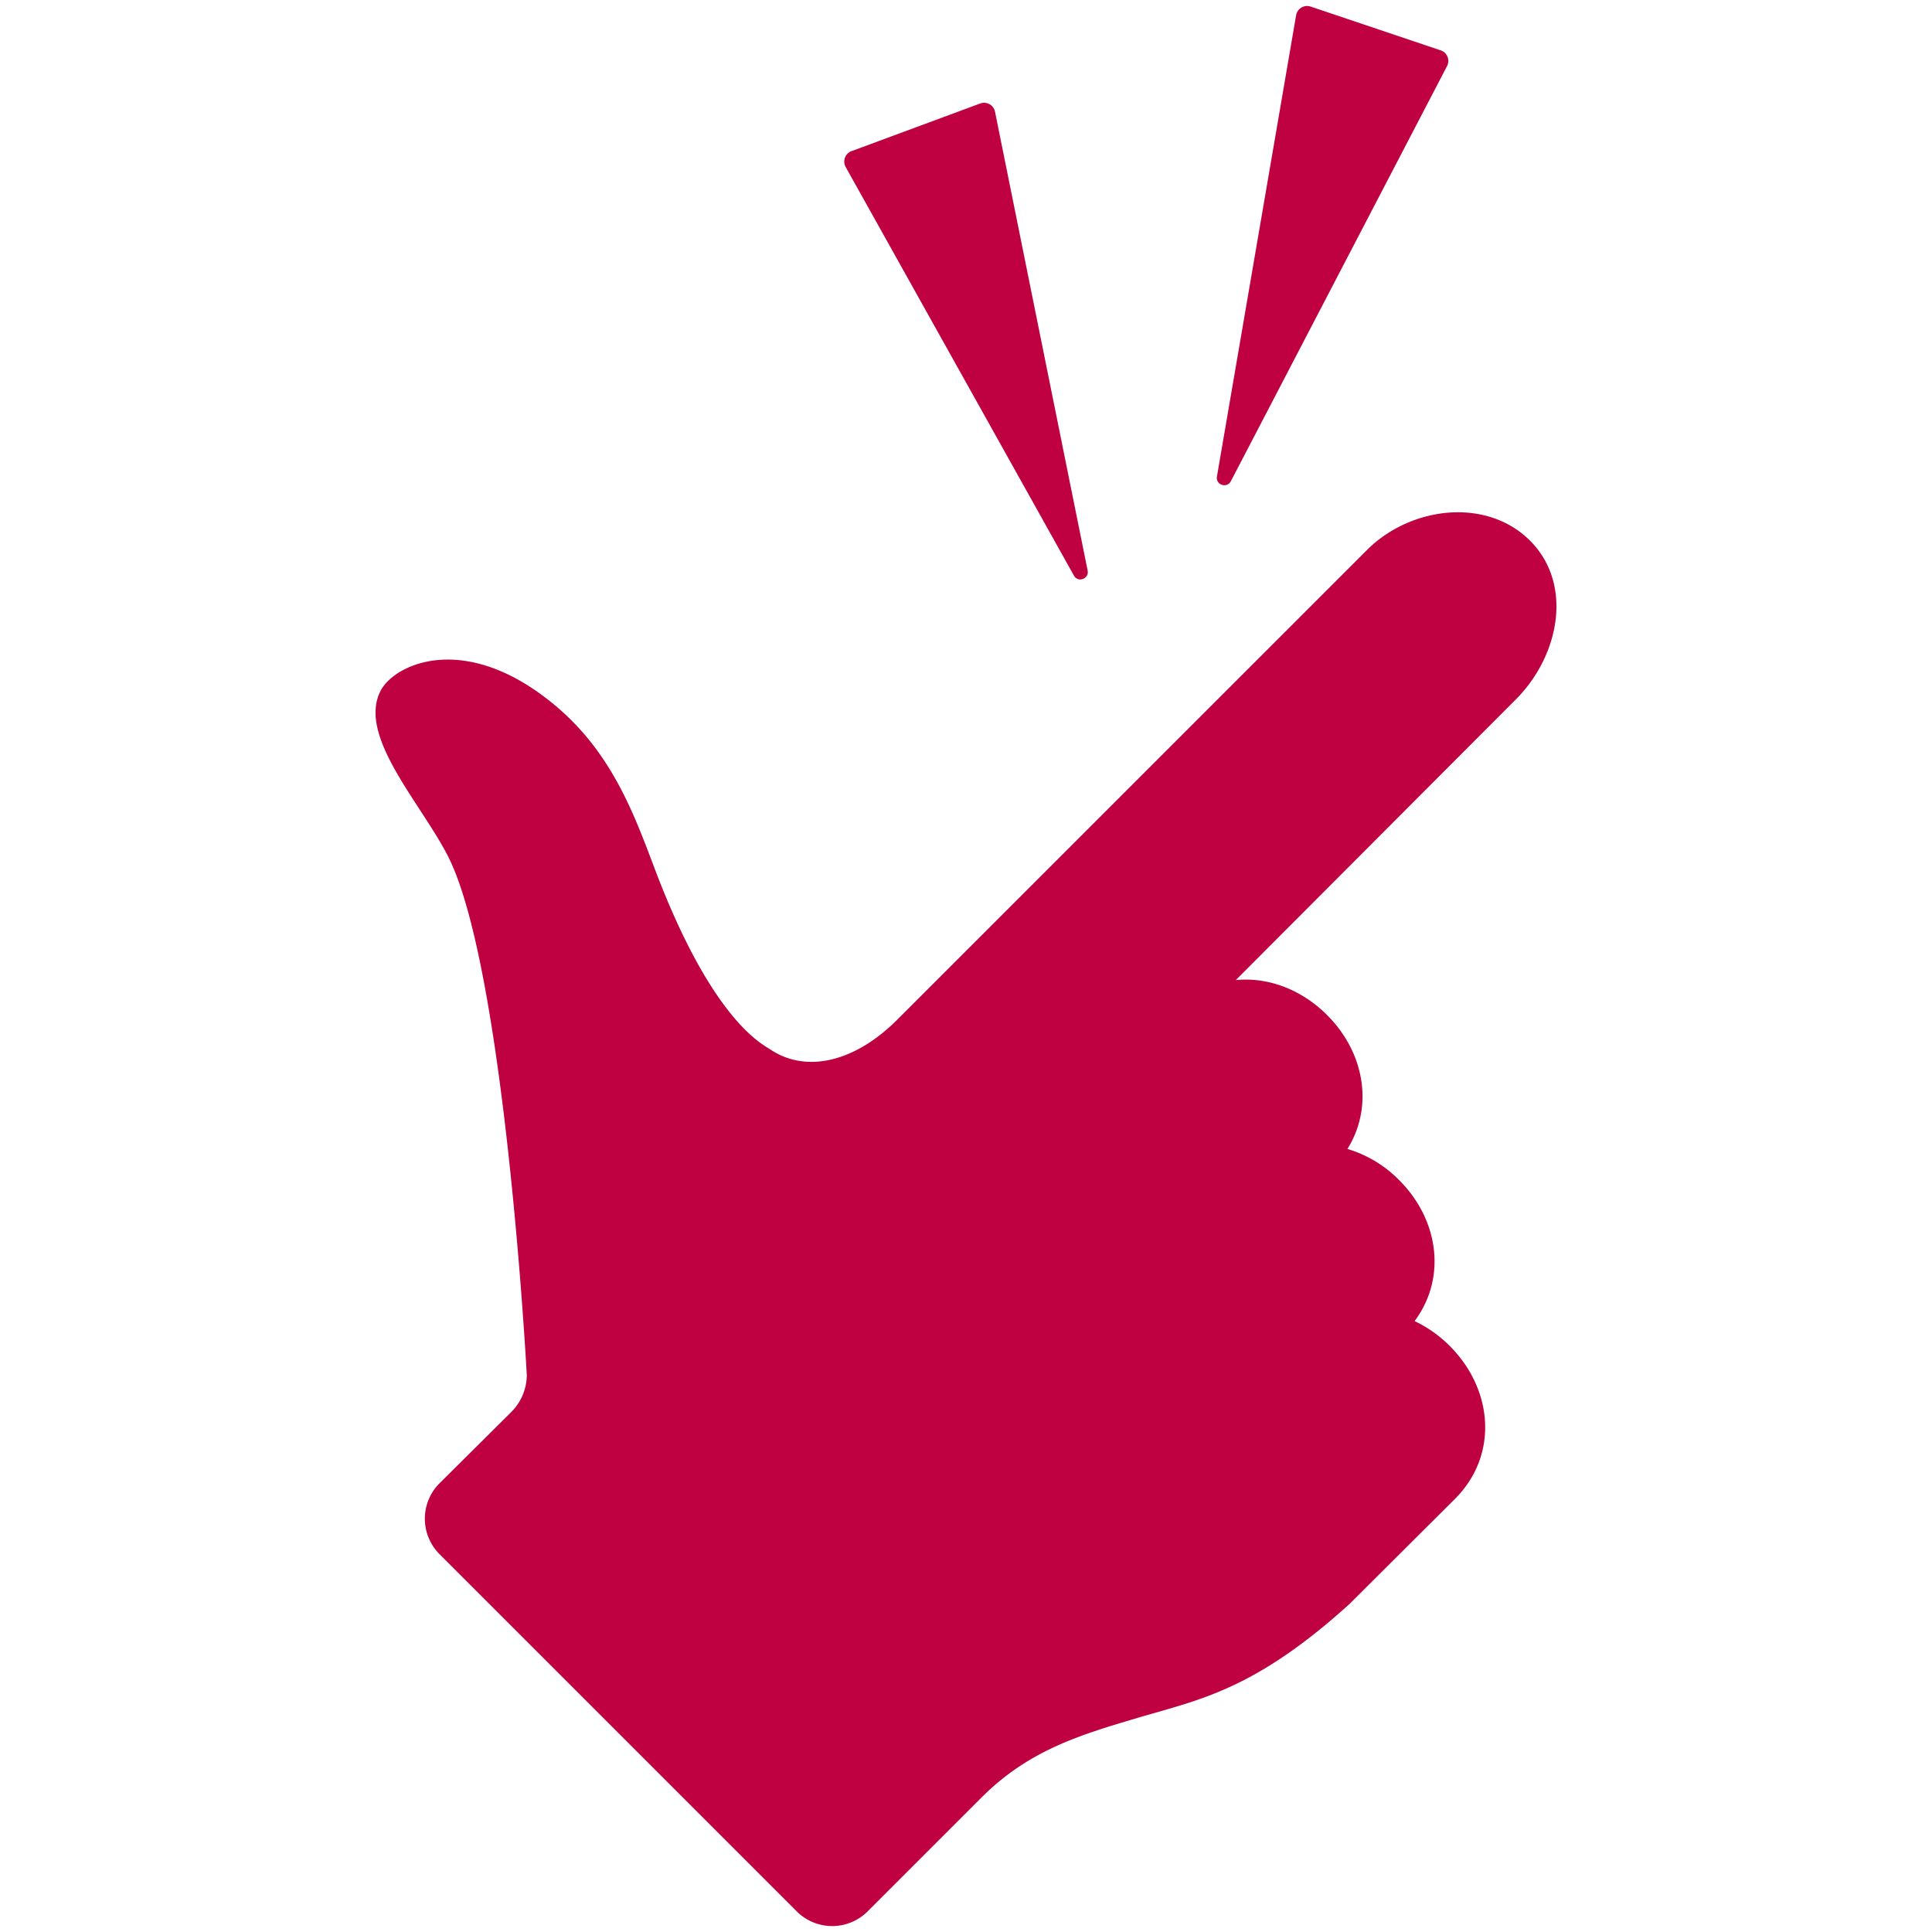 <svg width="45" height="45" fill="none" xmlns="http://www.w3.org/2000/svg"><path d="M33.767 31.35a2.904 2.904 0 0 0-.819-.579c.75-1.002.568-2.358-.36-3.285a2.826 2.826 0 0 0-1.204-.725c.614-.982.403-2.243-.474-3.119-.6-.6-1.379-.888-2.126-.814l6.52-6.534c1.016-1.015 1.348-2.685.333-3.701-1.015-1.015-2.783-.797-3.798.218L20.895 23.754c-.965.965-2.101 1.261-2.956.688-.183-.124-1.356-.672-2.695-4.222-.47-1.245-.985-2.655-2.262-3.745-2.108-1.8-3.778-1.018-4.11-.398-.557 1.041.894 2.582 1.546 3.833 1.345 2.579 1.852 12.12 1.852 12.12a1.229 1.229 0 0 1-.359.856l-1.676 1.665a1.168 1.168 0 0 0 0 1.646l8.325 8.325a1.168 1.168 0 0 0 1.647 0l2.658-2.658c1.097-1.098 2.305-1.457 3.584-1.837 1.479-.44 2.753-.647 4.983-2.667l2.457-2.448c1.017-1.016.893-2.546-.122-3.562Z" fill="#BF0041"/><path d="M25.333 13.288 23.176 2.603a.26.26 0 0 0-.344-.193l-2.998 1.11a.26.26 0 0 0-.137.37l5.317 9.517c.094.172.358.075.319-.12ZM28.669 11.208l5.035-9.668a.26.26 0 0 0-.147-.367l-3.03-1.02a.26.26 0 0 0-.338.202l-1.844 10.744c-.034.194.232.284.324.109Z" fill="#BF0041"/></svg>